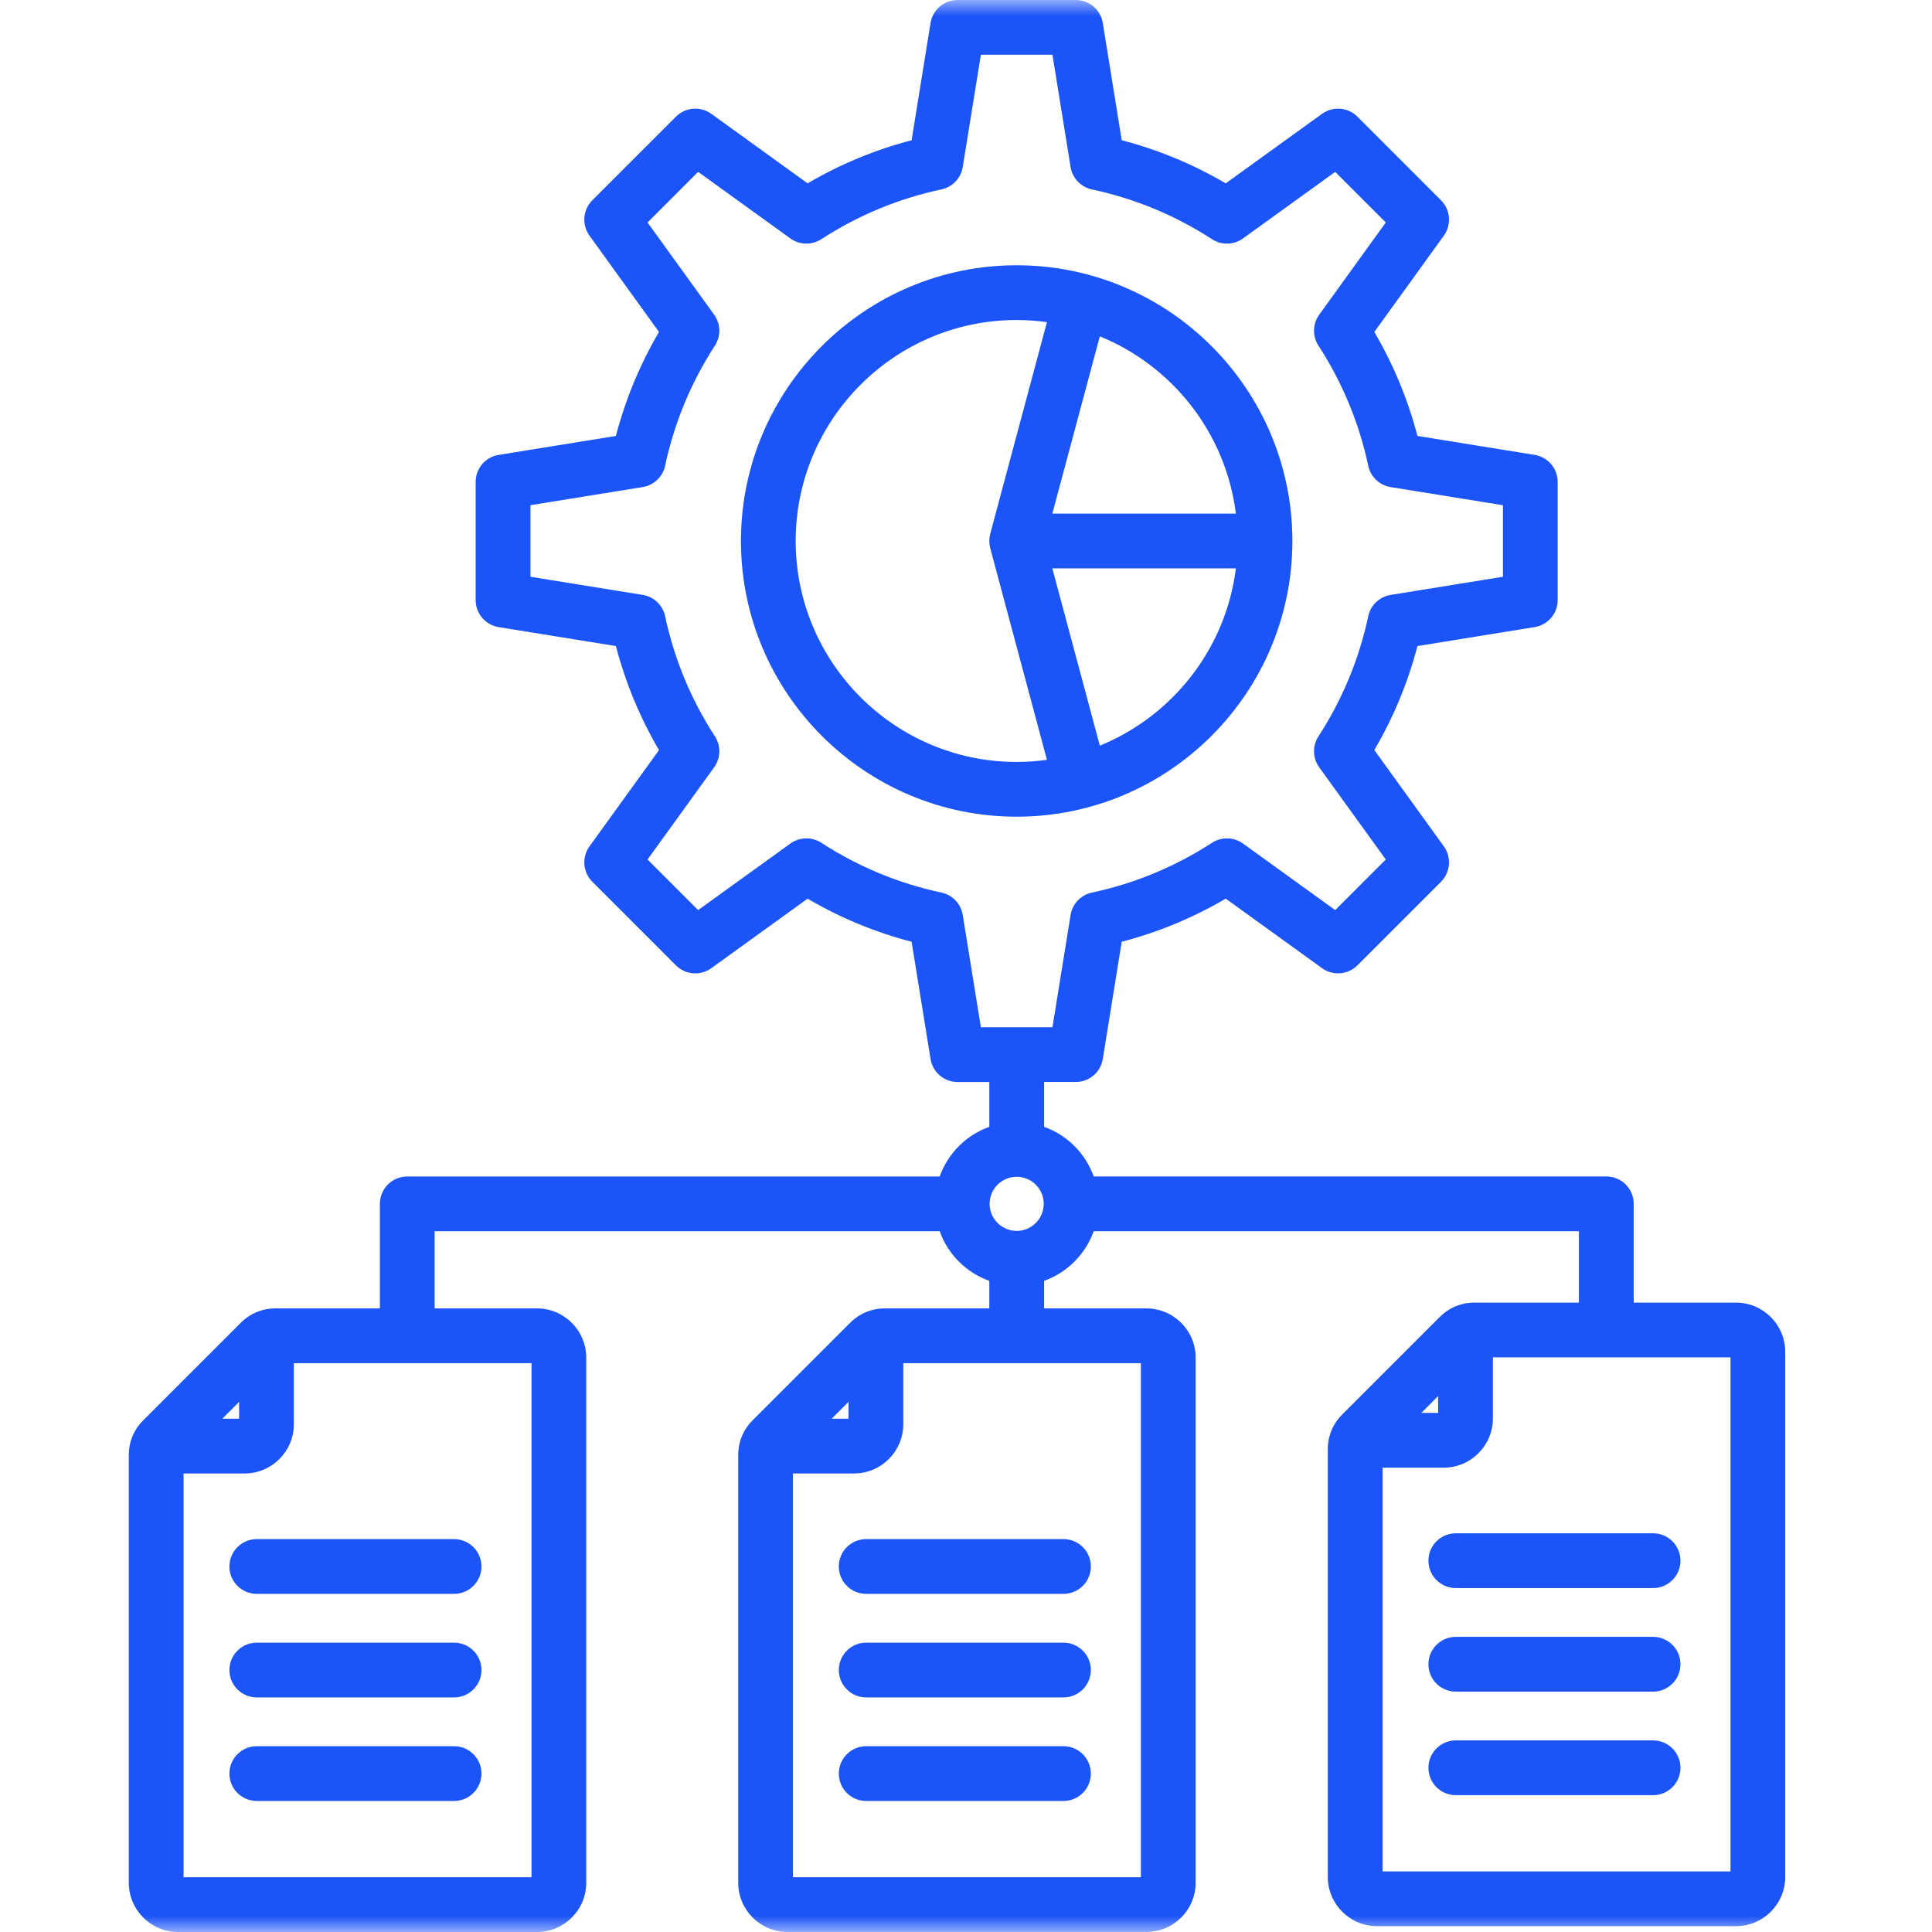 <?xml version="1.0" encoding="UTF-8"?> <svg xmlns="http://www.w3.org/2000/svg" width="60" height="60" viewBox="0 0 60 60" fill="none"><mask id="mask0_5_296" style="mask-type:alpha" maskUnits="userSpaceOnUse" x="0" y="0" width="60" height="60"><rect width="60" height="60" fill="#D9D9D9"></rect></mask><g mask="url(#mask0_5_296)"><path d="M14.101 47.798C14.571 47.798 14.952 48.179 14.952 48.649C14.952 49.118 14.571 49.499 14.101 49.499H7.975C7.505 49.499 7.125 49.118 7.125 48.649C7.125 48.179 7.505 47.798 7.975 47.798H14.101ZM14.101 51.014H7.975C7.505 51.014 7.125 51.395 7.125 51.864C7.125 52.334 7.505 52.715 7.975 52.715H14.101C14.571 52.715 14.952 52.334 14.952 51.864C14.952 51.395 14.571 51.014 14.101 51.014ZM14.101 54.23H7.975C7.505 54.23 7.125 54.611 7.125 55.08C7.125 55.55 7.505 55.931 7.975 55.931H14.101C14.571 55.931 14.952 55.55 14.952 55.08C14.952 54.611 14.571 54.23 14.101 54.23ZM26.901 47.798C26.431 47.798 26.05 48.179 26.05 48.649C26.05 49.118 26.431 49.499 26.901 49.499H33.027C33.497 49.499 33.877 49.118 33.877 48.649C33.877 48.179 33.497 47.798 33.027 47.798H26.901ZM33.027 51.014H26.901C26.431 51.014 26.05 51.395 26.05 51.864C26.05 52.334 26.431 52.715 26.901 52.715H33.027C33.497 52.715 33.877 52.334 33.877 51.864C33.877 51.395 33.497 51.014 33.027 51.014ZM33.027 54.23H26.901C26.431 54.23 26.05 54.611 26.05 55.08C26.05 55.55 26.431 55.931 26.901 55.931H33.027C33.497 55.931 33.877 55.55 33.877 55.08C33.877 54.611 33.497 54.23 33.027 54.23ZM55.442 41.983V58.289C55.442 59.133 54.756 59.819 53.913 59.819H42.766C41.922 59.819 41.236 59.133 41.236 58.289V45.011C41.236 44.596 41.392 44.222 41.684 43.929L44.712 40.901C45.005 40.609 45.379 40.454 45.794 40.454H49.034V38.236H33.965C33.709 38.954 33.141 39.522 32.424 39.778V40.634H35.602C36.446 40.634 37.132 41.32 37.132 42.163V58.47C37.132 59.313 36.446 59.999 35.602 59.999H24.455C23.612 59.999 22.926 59.313 22.926 58.47V45.191C22.926 44.776 23.081 44.402 23.374 44.109L26.401 41.082C26.694 40.789 27.068 40.634 27.483 40.634H30.724V39.778C30.006 39.522 29.438 38.954 29.183 38.236H13.498V40.634H16.677C17.52 40.634 18.206 41.32 18.206 42.164V58.47C18.206 59.314 17.52 60 16.677 60H5.53C4.686 60 4 59.314 4 58.47V45.191C4 44.777 4.155 44.403 4.448 44.11L7.476 41.082C7.769 40.789 8.143 40.634 8.558 40.634H11.798V37.387C11.798 36.917 12.178 36.537 12.648 36.537H29.182C29.438 35.819 30.006 35.251 30.724 34.995V33.603H29.739C29.322 33.603 28.966 33.3 28.899 32.889L28.311 29.248C27.176 28.952 26.094 28.503 25.081 27.909L22.09 30.068C21.751 30.312 21.286 30.275 20.991 29.98L18.396 27.384C18.101 27.09 18.063 26.624 18.307 26.285L20.466 23.295C19.872 22.281 19.424 21.199 19.127 20.064L15.487 19.476C15.075 19.409 14.772 19.054 14.772 18.637V14.966C14.772 14.548 15.075 14.193 15.487 14.127L19.127 13.539C19.424 12.404 19.872 11.321 20.466 10.309L18.307 7.318C18.063 6.979 18.101 6.514 18.396 6.219L20.991 3.624C21.286 3.329 21.751 3.291 22.09 3.535L25.081 5.694C26.094 5.1 27.177 4.651 28.311 4.355L28.899 0.714C28.966 0.303 29.322 0 29.739 0H33.409C33.826 0 34.182 0.303 34.248 0.714L34.836 4.355C35.97 4.651 37.053 5.1 38.066 5.694L41.057 3.535C41.395 3.291 41.861 3.328 42.156 3.624L44.751 6.219C45.046 6.513 45.084 6.979 44.84 7.318L42.681 10.309C43.274 11.322 43.723 12.404 44.02 13.539L47.66 14.127C48.072 14.193 48.375 14.549 48.375 14.966V18.636C48.375 19.053 48.072 19.409 47.66 19.475L44.02 20.064C43.723 21.199 43.275 22.281 42.681 23.294L44.84 26.285C45.084 26.623 45.046 27.088 44.751 27.384L42.156 29.979C41.861 30.274 41.395 30.311 41.057 30.067L38.066 27.908C37.052 28.503 35.97 28.951 34.836 29.247L34.248 32.888C34.181 33.3 33.826 33.602 33.409 33.602H32.424V34.994C33.141 35.25 33.71 35.818 33.966 36.536H49.885C50.355 36.536 50.736 36.916 50.736 37.386V40.454H53.914C54.756 40.454 55.442 41.14 55.442 41.983ZM30.462 31.902H32.685L33.248 28.416C33.304 28.069 33.567 27.793 33.91 27.72C35.241 27.437 36.496 26.916 37.641 26.173C37.935 25.983 38.317 25.992 38.602 26.197L41.466 28.264L43.037 26.693L40.969 23.829C40.764 23.545 40.754 23.163 40.946 22.868C41.688 21.725 42.208 20.469 42.492 19.138C42.565 18.795 42.841 18.532 43.188 18.476L46.675 17.912V15.69L43.188 15.127C42.841 15.071 42.565 14.808 42.492 14.464C42.208 13.133 41.688 11.878 40.946 10.734C40.754 10.44 40.764 10.058 40.969 9.774L43.037 6.909L41.466 5.338L38.602 7.405C38.318 7.61 37.935 7.62 37.641 7.429C36.497 6.686 35.242 6.167 33.91 5.883C33.567 5.81 33.304 5.533 33.248 5.187L32.685 1.7H30.462L29.899 5.186C29.843 5.533 29.58 5.809 29.237 5.882C27.906 6.165 26.651 6.686 25.506 7.428C25.212 7.62 24.83 7.61 24.546 7.405L21.681 5.337L20.11 6.909L22.178 9.773C22.383 10.057 22.393 10.439 22.202 10.733C21.46 11.877 20.939 13.133 20.656 14.464C20.582 14.807 20.306 15.07 19.96 15.126L16.474 15.689V17.912L19.96 18.475C20.306 18.531 20.582 18.794 20.656 19.137C20.939 20.468 21.459 21.723 22.202 22.868C22.393 23.163 22.383 23.545 22.178 23.829L20.11 26.693L21.681 28.264L24.546 26.197C24.83 25.992 25.212 25.983 25.506 26.173C26.65 26.915 27.905 27.436 29.237 27.72C29.58 27.793 29.843 28.069 29.899 28.416L30.462 31.902ZM6.903 44.059H7.426V43.536L6.903 44.059ZM16.506 42.334H9.126V44.23C9.126 45.074 8.44 45.76 7.596 45.76H5.701V58.299H16.506V42.334ZM25.828 44.059H26.351V43.536L25.828 44.059ZM35.431 42.334H28.052V44.23C28.052 45.074 27.366 45.76 26.522 45.76H24.626V58.299H35.431V42.334ZM32.414 37.386C32.414 36.922 32.037 36.546 31.574 36.546C31.111 36.546 30.733 36.923 30.733 37.386C30.733 37.849 31.111 38.227 31.574 38.227C32.037 38.227 32.414 37.849 32.414 37.386ZM44.139 43.879H44.662V43.356L44.139 43.879ZM53.742 42.154H46.363V44.05C46.363 44.894 45.677 45.58 44.833 45.58H42.937V58.119H53.742V42.154ZM45.212 47.618C44.742 47.618 44.361 47.999 44.361 48.468C44.361 48.938 44.742 49.319 45.212 49.319H51.338C51.807 49.319 52.188 48.938 52.188 48.468C52.188 47.999 51.807 47.618 51.338 47.618H45.212ZM51.338 50.834H45.212C44.742 50.834 44.361 51.215 44.361 51.684C44.361 52.154 44.742 52.535 45.212 52.535H51.338C51.807 52.535 52.188 52.154 52.188 51.684C52.188 51.215 51.807 50.834 51.338 50.834ZM51.338 54.05H45.212C44.742 54.05 44.361 54.431 44.361 54.9C44.361 55.37 44.742 55.751 45.212 55.751H51.338C51.807 55.751 52.188 55.37 52.188 54.9C52.188 54.431 51.807 54.05 51.338 54.05ZM31.573 25.363C26.852 25.363 23.011 21.522 23.011 16.801C23.011 12.08 26.852 8.238 31.573 8.238C36.294 8.238 40.136 12.08 40.136 16.801C40.136 21.522 36.295 25.363 31.573 25.363ZM34.156 10.445L32.681 15.951H38.381C38.071 13.451 36.412 11.365 34.156 10.445ZM31.573 23.663C31.892 23.663 32.206 23.64 32.514 23.597L30.752 17.021C30.749 17.013 30.748 17.003 30.747 16.995C30.743 16.978 30.739 16.962 30.737 16.945C30.734 16.93 30.732 16.914 30.73 16.898C30.728 16.881 30.727 16.866 30.726 16.849C30.725 16.833 30.724 16.817 30.724 16.801C30.724 16.785 30.725 16.768 30.726 16.753C30.726 16.736 30.728 16.72 30.73 16.704C30.732 16.688 30.734 16.672 30.737 16.656C30.739 16.64 30.743 16.623 30.747 16.607C30.748 16.598 30.75 16.589 30.752 16.581L32.514 10.004C32.206 9.962 31.892 9.938 31.573 9.938C27.789 9.938 24.711 13.017 24.711 16.801C24.711 20.585 27.789 23.663 31.573 23.663ZM38.381 17.651H32.681L34.156 23.157C36.412 22.236 38.071 20.151 38.381 17.651Z" fill="#1B54F8"></path></g></svg> 